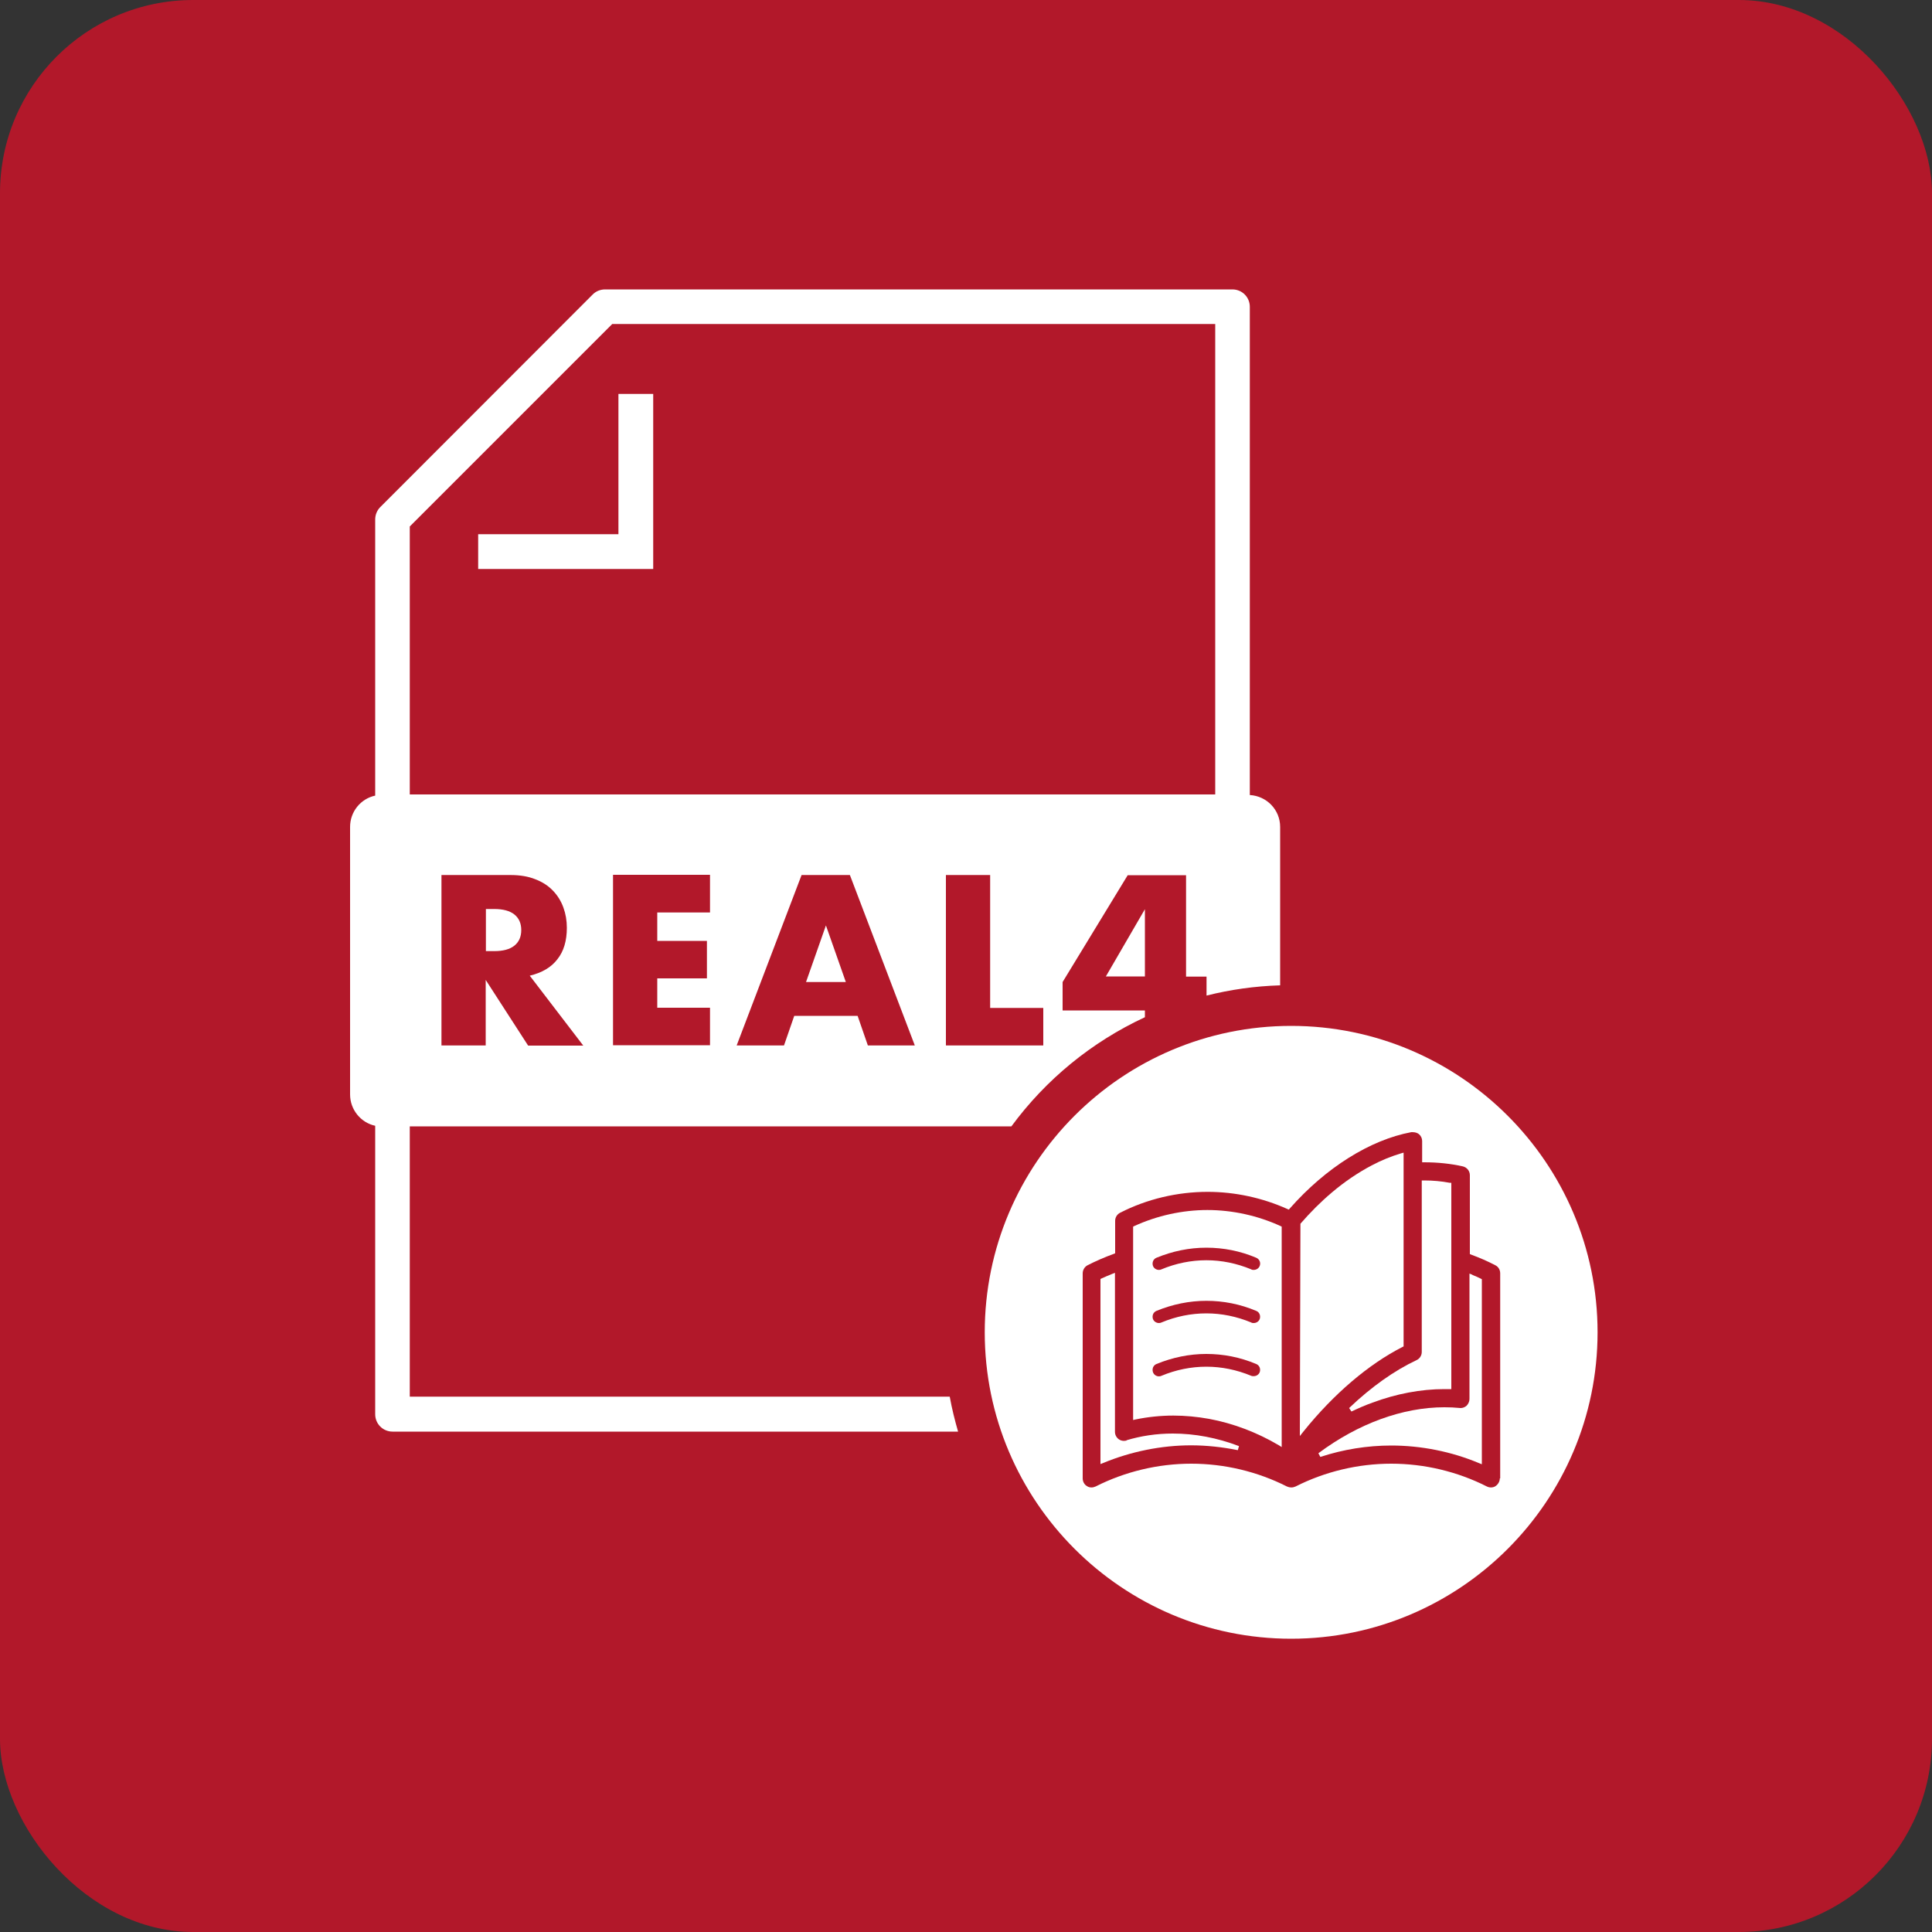 <svg width="100" height="100" viewBox="0 0 100 100" fill="none" xmlns="http://www.w3.org/2000/svg">
<rect x="0" y="0" width="100" height="100" fill="#333333" stroke="none"/>
<g clip-path="url(#clip0_3084_14953)">
<rect width="100" height="100" rx="10" fill="#B2182A"/>
<path d="M69.95 73.06C70.31 72.89 70.67 72.73 71.04 72.6C72.27 72.14 73.55 71.9 74.75 71.9H75.12V61.22H75.03C74.61 61.14 74.17 61.1 73.72 61.1H73.59V69.98C73.59 70.16 73.48 70.33 73.32 70.4C72.17 70.94 70.97 71.79 69.83 72.88L69.95 73.06Z" fill="white"/>
<path d="M72.59 69.72L72.65 69.69V59.66L72.51 59.7C72.01 59.85 71.51 60.05 71 60.32C70.3 60.69 69.6 61.16 68.94 61.72C68.37 62.2 67.82 62.75 67.31 63.34L67.28 74.33L67.47 74.09C69.03 72.15 70.84 70.61 72.59 69.72Z" fill="white"/>
<path d="M62.5 62.63C61.2 62.63 59.89 62.92 58.71 63.46L58.65 63.49V73.5L58.78 73.47C59.41 73.34 60.07 73.27 60.73 73.27C61.35 73.27 61.97 73.33 62.58 73.44C63.82 73.67 65.04 74.13 66.18 74.8L66.34 74.9V63.49L66.28 63.46C65.1 62.92 63.79 62.63 62.49 62.63H62.5ZM65.2 71.03C65.15 71.15 65.03 71.23 64.89 71.23C64.85 71.23 64.8 71.23 64.76 71.21C64.01 70.9 63.23 70.74 62.44 70.74C61.65 70.74 60.86 70.9 60.12 71.21C60.08 71.23 60.04 71.24 59.99 71.24C59.85 71.24 59.73 71.16 59.68 71.03C59.65 70.95 59.65 70.86 59.68 70.78C59.71 70.7 59.78 70.63 59.86 70.6C60.69 70.26 61.56 70.08 62.44 70.08C63.32 70.08 64.19 70.25 65.02 70.6C65.1 70.63 65.17 70.7 65.2 70.78C65.23 70.86 65.23 70.95 65.2 71.03ZM65.2 68.28C65.15 68.4 65.03 68.48 64.89 68.48C64.85 68.48 64.8 68.48 64.76 68.45C64.01 68.14 63.23 67.98 62.44 67.98C61.65 67.98 60.86 68.14 60.12 68.45C60.08 68.47 60.04 68.48 59.99 68.48C59.85 68.48 59.73 68.4 59.68 68.28C59.65 68.2 59.65 68.11 59.68 68.03C59.71 67.95 59.78 67.88 59.86 67.85C60.69 67.51 61.56 67.33 62.44 67.33C63.32 67.33 64.19 67.5 65.02 67.85C65.1 67.88 65.17 67.95 65.2 68.03C65.23 68.11 65.23 68.2 65.2 68.28ZM65.2 65.53C65.15 65.65 65.03 65.73 64.89 65.73C64.85 65.73 64.8 65.73 64.76 65.7C64.01 65.39 63.23 65.23 62.44 65.23C61.65 65.23 60.86 65.39 60.12 65.7C60.08 65.72 60.04 65.73 59.99 65.73C59.85 65.73 59.73 65.65 59.68 65.53C59.65 65.45 59.65 65.36 59.68 65.28C59.71 65.2 59.78 65.13 59.86 65.1C60.69 64.76 61.55 64.58 62.44 64.58C63.33 64.58 64.19 64.75 65.02 65.1C65.19 65.17 65.27 65.36 65.2 65.53Z" fill="white"/>
<path d="M66.83 53.1C58.08 53.1 50.97 60.21 50.97 68.96C50.97 77.71 58.09 84.82 66.83 84.82C75.57 84.82 82.69 77.71 82.69 68.96C82.69 60.21 75.57 53.1 66.83 53.1ZM77.63 76.52C77.63 76.68 77.54 76.83 77.41 76.92C77.34 76.97 77.25 76.99 77.17 76.99C77.1 76.99 77.02 76.97 76.96 76.94C75.44 76.17 73.73 75.76 72.01 75.76C70.29 75.76 68.58 76.17 67.06 76.94C66.99 76.97 66.92 76.99 66.85 76.99C66.75 76.99 66.68 76.97 66.61 76.94C65.09 76.17 63.38 75.76 61.66 75.76C59.94 75.76 58.23 76.17 56.71 76.94C56.64 76.97 56.57 76.99 56.5 76.99C56.41 76.99 56.33 76.97 56.26 76.92C56.12 76.84 56.04 76.68 56.04 76.52V65.91C56.04 65.73 56.14 65.57 56.29 65.49C56.72 65.27 57.18 65.07 57.65 64.9L57.72 64.87V63.19C57.72 63.01 57.82 62.85 57.98 62.77C59.37 62.06 60.94 61.69 62.51 61.69C63.93 61.69 65.35 62 66.64 62.58L66.71 62.61L66.76 62.55C68.62 60.44 70.91 59 73.05 58.6C73.07 58.6 73.08 58.6 73.1 58.6C73.26 58.6 73.36 58.64 73.44 58.7C73.55 58.79 73.61 58.92 73.61 59.06V60.16H73.72C74.42 60.16 75.08 60.23 75.71 60.37C75.93 60.42 76.08 60.61 76.08 60.83V64.91L76.15 64.94C76.58 65.1 77 65.28 77.4 65.49C77.56 65.57 77.65 65.73 77.65 65.91V76.52H77.63Z" fill="white"/>
<path d="M58.32 74.56C58.32 74.56 58.23 74.58 58.18 74.58C58.08 74.58 57.98 74.55 57.9 74.49C57.78 74.4 57.71 74.26 57.71 74.11V65.88L57.56 65.94C57.38 66.01 57.2 66.09 57.02 66.17L56.96 66.2V75.78L57.11 75.72C58.54 75.13 60.11 74.81 61.65 74.81C62.46 74.81 63.27 74.9 64.07 75.06L64.13 74.85C63 74.42 61.85 74.2 60.7 74.2C59.87 74.2 59.06 74.32 58.3 74.55L58.32 74.56Z" fill="white"/>
<path d="M76.21 65.98L76.06 65.92V72.41C76.06 72.54 76 72.67 75.91 72.76C75.82 72.84 75.71 72.88 75.6 72.88C75.29 72.85 75.03 72.84 74.76 72.84C72.61 72.84 70.3 73.68 68.24 75.22L68.34 75.41C69.53 75.02 70.77 74.82 72.01 74.82C73.55 74.82 75.12 75.13 76.55 75.73L76.7 75.79V66.21L76.64 66.18C76.5 66.11 76.36 66.05 76.21 65.99V65.98Z" fill="white"/>
<path d="M33.81 29.45H24.75V27.65H32.01V20.39H33.81V29.45Z" fill="white"/>
<path d="M25.58 47.05H25.15V49.23H25.58C26.03 49.23 26.38 49.14 26.62 48.95C26.86 48.76 26.98 48.49 26.98 48.14C26.98 47.79 26.86 47.52 26.62 47.33C26.38 47.14 26.03 47.05 25.58 47.05Z" fill="white"/>
<path d="M49.15 72.29H21.21V58.3H52.35C54.13 55.88 56.5 53.931 59.26 52.651V52.3H55V50.831L58.37 45.3H61.39V50.55H62.45V51.531C63.68 51.221 64.95 51.041 66.26 51.001V42.8C66.26 41.91 65.56 41.2 64.69 41.151V15.88C64.69 15.38 64.29 14.98 63.79 14.98H31.32C31.08 14.98 30.85 15.07 30.68 15.241L19.68 26.25C19.51 26.421 19.42 26.651 19.42 26.89V41.181C18.67 41.34 18.12 42.011 18.12 42.8V56.651C18.12 57.441 18.68 58.111 19.42 58.27V73.201C19.42 73.701 19.82 74.1 20.32 74.1H49.59C49.42 73.51 49.27 72.91 49.16 72.3L49.15 72.29ZM27.33 54.111L25.14 50.721V54.111H22.85V45.291H26.42C26.91 45.291 27.34 45.361 27.71 45.511C28.08 45.651 28.38 45.85 28.62 46.1C28.86 46.35 29.04 46.641 29.16 46.971C29.28 47.3 29.34 47.651 29.34 48.02C29.34 48.691 29.18 49.24 28.85 49.651C28.53 50.071 28.05 50.35 27.42 50.501L30.19 54.12H27.34L27.33 54.111ZM36.75 47.23H34.02V48.7H36.59V50.641H34.02V52.16H36.75V54.1H31.73V45.281H36.75V47.221V47.23ZM44.92 54.111L44.39 52.581H41.11L40.58 54.111H38.13L41.49 45.291H43.99L47.35 54.111H44.9H44.92ZM54 54.111H48.96V45.291H51.25V52.17H54V54.111ZM21.21 27.25L31.69 16.77H62.9V41.12H21.21V27.25Z" fill="white"/>
<path d="M59.26 50.54V47.06L57.24 50.54H59.26Z" fill="white"/>
<path d="M41.72 50.83H43.78L42.75 47.9L41.72 50.83Z" fill="white"/>
</g>
<defs>
<clipPath id="clip0_3084_14953">
<rect width="100" height="100" rx="10" fill="white"/>
</clipPath>
</defs>
</svg>
